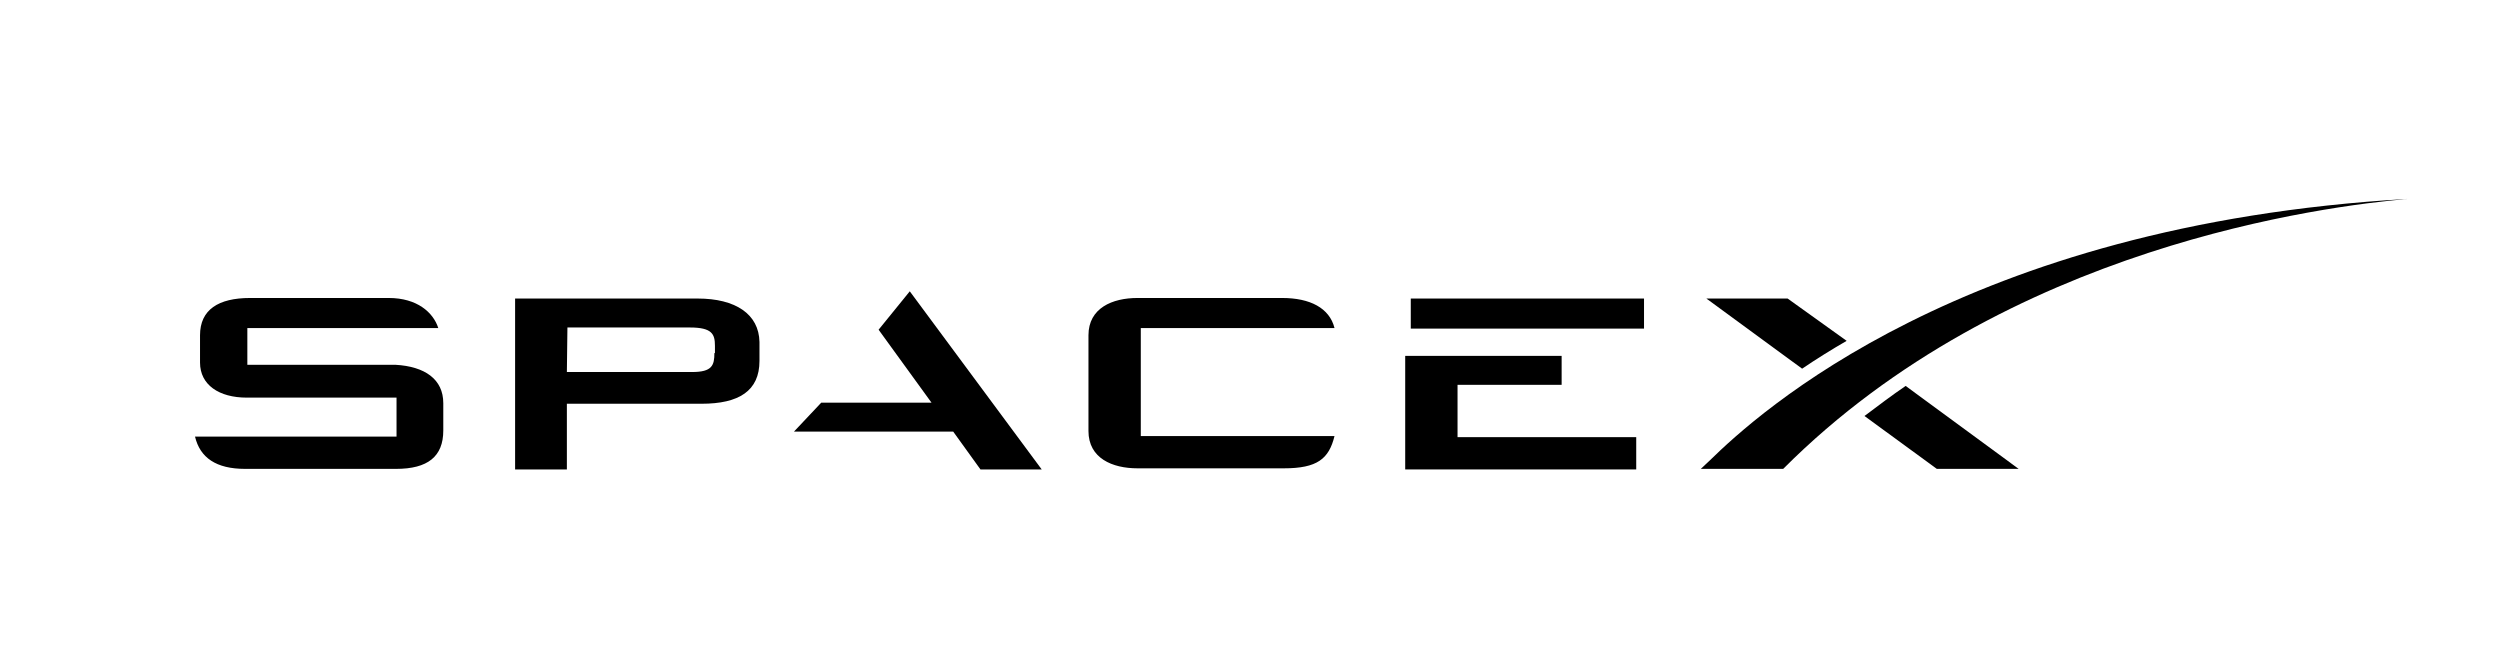 <?xml version="1.0" encoding="UTF-8"?> <svg xmlns="http://www.w3.org/2000/svg" width="1500" height="400" viewBox="0 0 1500 400" fill="none"> <path d="M237.25 218.87H148.406V196.826H262.968C259.962 187.474 250.276 178.79 233.242 178.79H150.076C131.038 178.79 120.016 185.804 120.016 201.168V217.534C120.016 230.894 131.372 238.576 148.072 238.576H237.918V261.956H117.01C120.016 274.648 129.702 281.328 147.07 281.328H237.584C256.622 281.328 265.974 273.98 265.974 258.282V241.916C265.974 227.554 254.952 219.872 237.25 218.87Z" fill="black"></path> <path d="M418.612 179.124H309.06V281.662H340.122V242.25H420.95C443.328 242.25 455.686 234.568 455.686 216.532V205.176C455.352 188.476 441.324 179.124 418.612 179.124ZM428.632 211.856C428.632 219.204 427.296 223.212 415.272 223.212H340.122L340.456 196.492H413.936C427.296 196.492 428.966 200.5 428.966 207.514V211.856H428.632Z" fill="black"></path> <path d="M545.866 174.782L527.162 197.828L558.892 241.582H492.76L476.394 258.95H571.918L588.284 281.662H625.024L545.866 174.782Z" fill="black"></path> <path d="M684.476 196.826H800.708C797.702 184.802 786.012 178.79 769.312 178.79H682.472C667.442 178.79 653.08 184.802 653.08 201.168V258.616C653.08 274.982 667.442 280.994 682.472 280.994H770.314C790.354 280.994 797.368 275.316 800.708 261.622H684.476V196.826Z" fill="black"></path> <path d="M874.522 262.291V230.895H936.98V213.527H843.125V281.663H981.735V262.291H874.522Z" fill="black"></path> <path d="M986.411 179.124H846.465V197.16H986.411V179.124Z" fill="black"></path> <path d="M1072.58 179.124H1023.82L1081.27 221.208C1089.62 215.53 1099.3 209.518 1107.99 204.508L1072.58 179.124Z" fill="black"></path> <path d="M1143.39 231.563C1135.04 237.241 1126.69 243.587 1118.68 249.599L1162.1 281.329H1211.19L1143.39 231.563Z" fill="black"></path> <path d="M1444.66 119.339C1177.46 134.703 1053.88 248.931 1026.16 275.985L1020.48 281.329H1069.91C1203.51 147.395 1395.56 123.681 1444.66 119.339Z" fill="black"></path> </svg> 